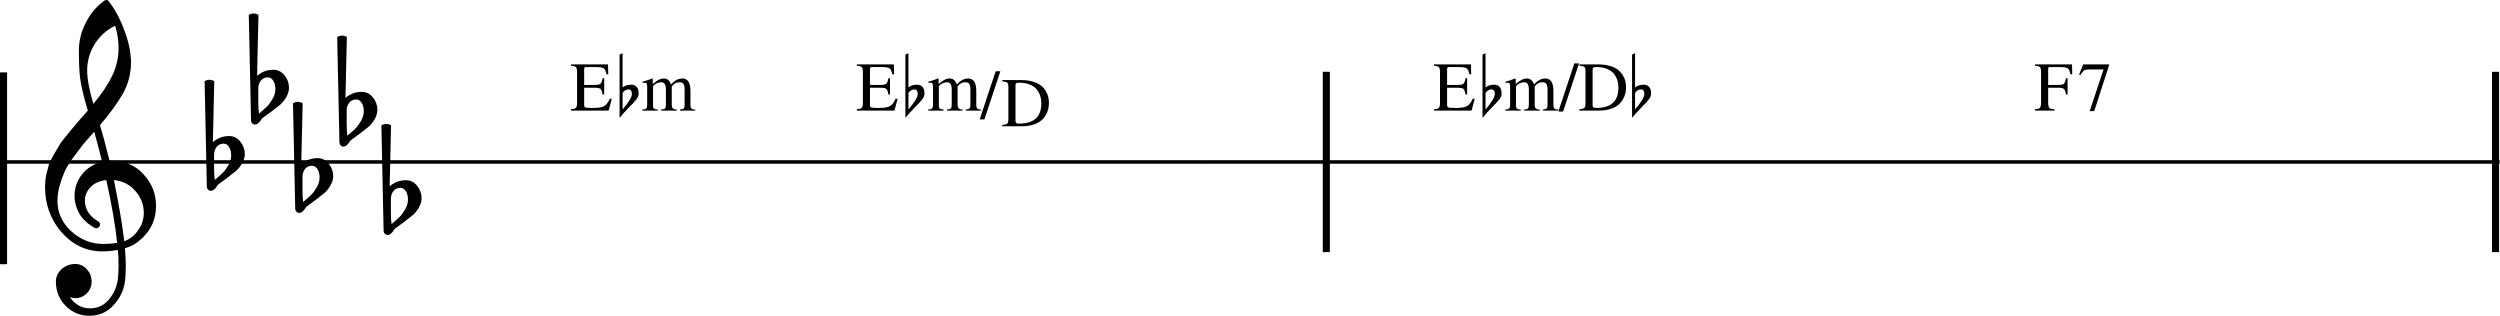 <?xml version="1.0" encoding="UTF-8" standalone="no"?>
<svg
   xmlns:dc="http://purl.org/dc/elements/1.1/"
   xmlns:cc="http://creativecommons.org/ns#"
   xmlns:rdf="http://www.w3.org/1999/02/22-rdf-syntax-ns#"
   xmlns:svg="http://www.w3.org/2000/svg"
   xmlns="http://www.w3.org/2000/svg"
   xmlns:sodipodi="http://sodipodi.sourceforge.net/DTD/sodipodi-0.dtd"
   xmlns:inkscape="http://www.inkscape.org/namespaces/inkscape"
   inkscape:version="1.0 (4035a4fb49, 2020-05-01)"
   sodipodi:docname="10_クリシェについて.svg"
   id="svg1844"
   version="1.2"
   viewBox="0 0 1253.929 158.382"
   height="158.382"
   width="1253.929">
  <defs
     id="defs1848">
    <marker
       inkscape:isstock="true"
       style="overflow:visible"
       id="Arrow2Lend"
       refX="0"
       refY="0"
       orient="auto"
       inkscape:stockid="Arrow2Lend">
      <path
         transform="matrix(-1.1,0,0,-1.1,-1.1,0)"
         d="M 8.719,4.034 -2.207,0.016 8.719,-4.002 c -1.745,2.372 -1.735,5.617 -6e-7,8.035 z"
         style="fill:#ff0000;fill-opacity:1;fill-rule:evenodd;stroke:#ff0000;stroke-width:0.625;stroke-linejoin:round;stroke-opacity:1"
         id="path2745" />
    </marker>
    <marker
       inkscape:stockid="Arrow2Lend"
       orient="auto"
       refY="0"
       refX="0"
       id="Arrow2Lend-5"
       style="overflow:visible"
       inkscape:isstock="true">
      <path
         id="path2745-1"
         style="fill:#ff0000;fill-opacity:1;fill-rule:evenodd;stroke:#ff0000;stroke-width:0.625;stroke-linejoin:round;stroke-opacity:1"
         d="M 8.719,4.034 -2.207,0.016 8.719,-4.002 c -1.745,2.372 -1.735,5.617 -6e-7,8.035 z"
         transform="matrix(-1.1,0,0,-1.1,-1.1,0)" />
    </marker>
    <marker
       inkscape:isstock="true"
       style="overflow:visible"
       id="Arrow2Lend-5-9"
       refX="0"
       refY="0"
       orient="auto"
       inkscape:stockid="Arrow2Lend">
      <path
         transform="matrix(-1.1,0,0,-1.1,-1.1,0)"
         d="M 8.719,4.034 -2.207,0.016 8.719,-4.002 c -1.745,2.372 -1.735,5.617 -6e-7,8.035 z"
         style="fill:#ff0000;fill-opacity:1;fill-rule:evenodd;stroke:#ff0000;stroke-width:0.625;stroke-linejoin:round;stroke-opacity:1"
         id="path2745-1-3" />
    </marker>
    <marker
       inkscape:stockid="Arrow2Lend"
       orient="auto"
       refY="0"
       refX="0"
       id="Arrow2Lend-4"
       style="overflow:visible"
       inkscape:isstock="true">
      <path
         id="path2745-3"
         style="fill:#ff0000;fill-opacity:1;fill-rule:evenodd;stroke:#ff0000;stroke-width:0.625;stroke-linejoin:round;stroke-opacity:1"
         d="M 8.719,4.034 -2.207,0.016 8.719,-4.002 c -1.745,2.372 -1.735,5.617 -6e-7,8.035 z"
         transform="matrix(-1.1,0,0,-1.1,-1.1,0)" />
    </marker>
    <marker
       inkscape:isstock="true"
       style="overflow:visible"
       id="Arrow2Lend-4-0"
       refX="0"
       refY="0"
       orient="auto"
       inkscape:stockid="Arrow2Lend">
      <path
         transform="matrix(-1.1,0,0,-1.1,-1.1,0)"
         d="M 8.719,4.034 -2.207,0.016 8.719,-4.002 c -1.745,2.372 -1.735,5.617 -6e-7,8.035 z"
         style="fill:#ff0000;fill-opacity:1;fill-rule:evenodd;stroke:#ff0000;stroke-width:0.625;stroke-linejoin:round;stroke-opacity:1"
         id="path2745-3-6" />
    </marker>
    <marker
       inkscape:stockid="Arrow2Lend"
       orient="auto"
       refY="0"
       refX="0"
       id="Arrow2Lend-4-0-6"
       style="overflow:visible"
       inkscape:isstock="true">
      <path
         id="path2745-3-6-5"
         style="fill:#ff0000;fill-opacity:1;fill-rule:evenodd;stroke:#ff0000;stroke-width:0.625;stroke-linejoin:round;stroke-opacity:1"
         d="M 8.719,4.034 -2.207,0.016 8.719,-4.002 c -1.745,2.372 -1.735,5.617 -6e-7,8.035 z"
         transform="matrix(-1.1,0,0,-1.1,-1.1,0)" />
    </marker>
    <marker
       inkscape:stockid="Arrow2Lend"
       orient="auto"
       refY="0"
       refX="0"
       id="Arrow2Lend-3"
       style="overflow:visible"
       inkscape:isstock="true">
      <path
         id="path2745-6"
         style="fill:#ff0000;fill-opacity:1;fill-rule:evenodd;stroke:#ff0000;stroke-width:0.625;stroke-linejoin:round;stroke-opacity:1"
         d="M 8.719,4.034 -2.207,0.016 8.719,-4.002 c -1.745,2.372 -1.735,5.617 -6e-7,8.035 z"
         transform="matrix(-1.1,0,0,-1.1,-1.1,0)" />
    </marker>
    <marker
       inkscape:isstock="true"
       style="overflow:visible"
       id="Arrow2Lend-3-4"
       refX="0"
       refY="0"
       orient="auto"
       inkscape:stockid="Arrow2Lend">
      <path
         transform="matrix(-1.1,0,0,-1.1,-1.1,0)"
         d="M 8.719,4.034 -2.207,0.016 8.719,-4.002 c -1.745,2.372 -1.735,5.617 -6e-7,8.035 z"
         style="fill:#ff0000;fill-opacity:1;fill-rule:evenodd;stroke:#ff0000;stroke-width:0.625;stroke-linejoin:round;stroke-opacity:1"
         id="path2745-6-4" />
    </marker>
    <marker
       inkscape:stockid="Arrow2Lend"
       orient="auto"
       refY="0"
       refX="0"
       id="Arrow2Lend-3-4-9"
       style="overflow:visible"
       inkscape:isstock="true">
      <path
         id="path2745-6-4-0"
         style="fill:#ff0000;fill-opacity:1;fill-rule:evenodd;stroke:#ff0000;stroke-width:0.625;stroke-linejoin:round;stroke-opacity:1"
         d="M 8.719,4.034 -2.207,0.016 8.719,-4.002 c -1.745,2.372 -1.735,5.617 -6e-7,8.035 z"
         transform="matrix(-1.1,0,0,-1.1,-1.1,0)" />
    </marker>
    <marker
       inkscape:isstock="true"
       style="overflow:visible"
       id="Arrow2Lend-3-5"
       refX="0"
       refY="0"
       orient="auto"
       inkscape:stockid="Arrow2Lend">
      <path
         transform="matrix(-1.1,0,0,-1.1,-1.1,0)"
         d="M 8.719,4.034 -2.207,0.016 8.719,-4.002 c -1.745,2.372 -1.735,5.617 -6e-7,8.035 z"
         style="fill:#ff0000;fill-opacity:1;fill-rule:evenodd;stroke:#ff0000;stroke-width:0.625;stroke-linejoin:round;stroke-opacity:1"
         id="path2745-6-0" />
    </marker>
    <marker
       inkscape:stockid="Arrow2Lend"
       orient="auto"
       refY="0"
       refX="0"
       id="Arrow2Lend-3-5-1"
       style="overflow:visible"
       inkscape:isstock="true">
      <path
         id="path2745-6-0-3"
         style="fill:#ff0000;fill-opacity:1;fill-rule:evenodd;stroke:#ff0000;stroke-width:0.625;stroke-linejoin:round;stroke-opacity:1"
         d="M 8.719,4.034 -2.207,0.016 8.719,-4.002 c -1.745,2.372 -1.735,5.617 -6e-7,8.035 z"
         transform="matrix(-1.1,0,0,-1.1,-1.1,0)" />
    </marker>
    <marker
       inkscape:isstock="true"
       style="overflow:visible"
       id="Arrow2Lend-3-5-1-8"
       refX="0"
       refY="0"
       orient="auto"
       inkscape:stockid="Arrow2Lend">
      <path
         transform="matrix(-1.1,0,0,-1.1,-1.1,0)"
         d="M 8.719,4.034 -2.207,0.016 8.719,-4.002 c -1.745,2.372 -1.735,5.617 -6e-7,8.035 z"
         style="fill:#ff0000;fill-opacity:1;fill-rule:evenodd;stroke:#ff0000;stroke-width:0.625;stroke-linejoin:round;stroke-opacity:1"
         id="path2745-6-0-3-4" />
    </marker>
    <marker
       inkscape:stockid="Arrow2Lend"
       orient="auto"
       refY="0"
       refX="0"
       id="Arrow2Lend-3-5-7"
       style="overflow:visible"
       inkscape:isstock="true">
      <path
         id="path2745-6-0-6"
         style="fill:#ff0000;fill-opacity:1;fill-rule:evenodd;stroke:#ff0000;stroke-width:0.625;stroke-linejoin:round;stroke-opacity:1"
         d="M 8.719,4.034 -2.207,0.016 8.719,-4.002 c -1.745,2.372 -1.735,5.617 -6e-7,8.035 z"
         transform="matrix(-1.1,0,0,-1.1,-1.1,0)" />
    </marker>
    <marker
       inkscape:isstock="true"
       style="overflow:visible"
       id="Arrow2Lend-3-5-7-2"
       refX="0"
       refY="0"
       orient="auto"
       inkscape:stockid="Arrow2Lend">
      <path
         transform="matrix(-1.1,0,0,-1.1,-1.1,0)"
         d="M 8.719,4.034 -2.207,0.016 8.719,-4.002 c -1.745,2.372 -1.735,5.617 -6e-7,8.035 z"
         style="fill:#ff0000;fill-opacity:1;fill-rule:evenodd;stroke:#ff0000;stroke-width:0.625;stroke-linejoin:round;stroke-opacity:1"
         id="path2745-6-0-6-4" />
    </marker>
    <marker
       inkscape:isstock="true"
       style="overflow:visible"
       id="Arrow2Lend-3-5-7-1"
       refX="0"
       refY="0"
       orient="auto"
       inkscape:stockid="Arrow2Lend">
      <path
         transform="matrix(-1.1,0,0,-1.1,-1.1,0)"
         d="M 8.719,4.034 -2.207,0.016 8.719,-4.002 c -1.745,2.372 -1.735,5.617 -6e-7,8.035 z"
         style="fill:#ff0000;fill-opacity:1;fill-rule:evenodd;stroke:#ff0000;stroke-width:0.625;stroke-linejoin:round;stroke-opacity:1"
         id="path2745-6-0-6-0" />
    </marker>
    <marker
       inkscape:stockid="Arrow2Lend"
       orient="auto"
       refY="0"
       refX="0"
       id="Arrow2Lend-3-5-1-8-0"
       style="overflow:visible"
       inkscape:isstock="true">
      <path
         id="path2745-6-0-3-4-0"
         style="fill:#ff0000;fill-opacity:1;fill-rule:evenodd;stroke:#ff0000;stroke-width:0.625;stroke-linejoin:round;stroke-opacity:1"
         d="M 8.719,4.034 -2.207,0.016 8.719,-4.002 c -1.745,2.372 -1.735,5.617 -6e-7,8.035 z"
         transform="matrix(-1.1,0,0,-1.1,-1.1,0)" />
    </marker>
    <marker
       inkscape:isstock="true"
       style="overflow:visible"
       id="Arrow2Lend-3-5-1-8-0-7"
       refX="0"
       refY="0"
       orient="auto"
       inkscape:stockid="Arrow2Lend">
      <path
         transform="matrix(-1.1,0,0,-1.1,-1.1,0)"
         d="M 8.719,4.034 -2.207,0.016 8.719,-4.002 c -1.745,2.372 -1.735,5.617 -6e-7,8.035 z"
         style="fill:#ff0000;fill-opacity:1;fill-rule:evenodd;stroke:#ff0000;stroke-width:0.625;stroke-linejoin:round;stroke-opacity:1"
         id="path2745-6-0-3-4-0-9" />
    </marker>
    <marker
       inkscape:isstock="true"
       style="overflow:visible"
       id="Arrow2Lend-3-5-1-8-0-3"
       refX="0"
       refY="0"
       orient="auto"
       inkscape:stockid="Arrow2Lend">
      <path
         transform="matrix(-1.1,0,0,-1.1,-1.1,0)"
         d="M 8.719,4.034 -2.207,0.016 8.719,-4.002 c -1.745,2.372 -1.735,5.617 -6e-7,8.035 z"
         style="fill:#ff0000;fill-opacity:1;fill-rule:evenodd;stroke:#ff0000;stroke-width:0.625;stroke-linejoin:round;stroke-opacity:1"
         id="path2745-6-0-3-4-0-7" />
    </marker>
    <marker
       inkscape:stockid="Arrow2Lend"
       orient="auto"
       refY="0"
       refX="0"
       id="Arrow2Lend-3-5-1-8-0-3-0"
       style="overflow:visible"
       inkscape:isstock="true">
      <path
         id="path2745-6-0-3-4-0-7-3"
         style="fill:#ff0000;fill-opacity:1;fill-rule:evenodd;stroke:#ff0000;stroke-width:0.625;stroke-linejoin:round;stroke-opacity:1"
         d="M 8.719,4.034 -2.207,0.016 8.719,-4.002 c -1.745,2.372 -1.735,5.617 -6e-7,8.035 z"
         transform="matrix(-1.1,0,0,-1.1,-1.1,0)" />
    </marker>
    <marker
       inkscape:stockid="Arrow2Lend"
       orient="auto"
       refY="0"
       refX="0"
       id="Arrow2Lend-3-5-1-8-0-3-03"
       style="overflow:visible"
       inkscape:isstock="true">
      <path
         id="path2745-6-0-3-4-0-7-2"
         style="fill:#ff0000;fill-opacity:1;fill-rule:evenodd;stroke:#ff0000;stroke-width:0.625;stroke-linejoin:round;stroke-opacity:1"
         d="M 8.719,4.034 -2.207,0.016 8.719,-4.002 c -1.745,2.372 -1.735,5.617 -6e-7,8.035 z"
         transform="matrix(-1.1,0,0,-1.1,-1.1,0)" />
    </marker>
    <marker
       inkscape:isstock="true"
       style="overflow:visible"
       id="Arrow2Lend-3-5-1-8-0-3-03-6"
       refX="0"
       refY="0"
       orient="auto"
       inkscape:stockid="Arrow2Lend">
      <path
         transform="matrix(-1.1,0,0,-1.1,-1.1,0)"
         d="M 8.719,4.034 -2.207,0.016 8.719,-4.002 c -1.745,2.372 -1.735,5.617 -6e-7,8.035 z"
         style="fill:#ff0000;fill-opacity:1;fill-rule:evenodd;stroke:#ff0000;stroke-width:0.625;stroke-linejoin:round;stroke-opacity:1"
         id="path2745-6-0-3-4-0-7-2-1" />
    </marker>
    <marker
       inkscape:isstock="true"
       style="overflow:visible"
       id="Arrow2Lend-3-5-1-8-0-3-03-2"
       refX="0"
       refY="0"
       orient="auto"
       inkscape:stockid="Arrow2Lend">
      <path
         transform="matrix(-1.1,0,0,-1.1,-1.1,0)"
         d="M 8.719,4.034 -2.207,0.016 8.719,-4.002 c -1.745,2.372 -1.735,5.617 -6e-7,8.035 z"
         style="fill:#ff0000;fill-opacity:1;fill-rule:evenodd;stroke:#ff0000;stroke-width:0.625;stroke-linejoin:round;stroke-opacity:1"
         id="path2745-6-0-3-4-0-7-2-4" />
    </marker>
    <marker
       inkscape:stockid="Arrow2Lend"
       orient="auto"
       refY="0"
       refX="0"
       id="Arrow2Lend-3-5-1-8-0-3-03-2-0"
       style="overflow:visible"
       inkscape:isstock="true">
      <path
         id="path2745-6-0-3-4-0-7-2-4-1"
         style="fill:#ff0000;fill-opacity:1;fill-rule:evenodd;stroke:#ff0000;stroke-width:0.625;stroke-linejoin:round;stroke-opacity:1"
         d="M 8.719,4.034 -2.207,0.016 8.719,-4.002 c -1.745,2.372 -1.735,5.617 -6e-7,8.035 z"
         transform="matrix(-1.1,0,0,-1.1,-1.1,0)" />
    </marker>
    <marker
       inkscape:stockid="Arrow2Lend"
       orient="auto"
       refY="0"
       refX="0"
       id="Arrow2Lend-3-5-1-8-0-3-03-2-7"
       style="overflow:visible"
       inkscape:isstock="true">
      <path
         id="path2745-6-0-3-4-0-7-2-4-8"
         style="fill:#ff0000;fill-opacity:1;fill-rule:evenodd;stroke:#ff0000;stroke-width:0.625;stroke-linejoin:round;stroke-opacity:1"
         d="M 8.719,4.034 -2.207,0.016 8.719,-4.002 c -1.745,2.372 -1.735,5.617 -6e-7,8.035 z"
         transform="matrix(-1.1,0,0,-1.1,-1.1,0)" />
    </marker>
    <marker
       inkscape:isstock="true"
       style="overflow:visible"
       id="Arrow2Lend-3-5-1-8-0-77"
       refX="0"
       refY="0"
       orient="auto"
       inkscape:stockid="Arrow2Lend">
      <path
         transform="matrix(-1.1,0,0,-1.1,-1.1,0)"
         d="M 8.719,4.034 -2.207,0.016 8.719,-4.002 c -1.745,2.372 -1.735,5.617 -6e-7,8.035 z"
         style="fill:#ff0000;fill-opacity:1;fill-rule:evenodd;stroke:#ff0000;stroke-width:0.625;stroke-linejoin:round;stroke-opacity:1"
         id="path2745-6-0-3-4-0-99" />
    </marker>
    <marker
       inkscape:stockid="Arrow2Lend"
       orient="auto"
       refY="0"
       refX="0"
       id="Arrow2Lend-3-5-1-8-0-77-0"
       style="overflow:visible"
       inkscape:isstock="true">
      <path
         id="path2745-6-0-3-4-0-99-0"
         style="fill:#ff0000;fill-opacity:1;fill-rule:evenodd;stroke:#ff0000;stroke-width:0.625;stroke-linejoin:round;stroke-opacity:1"
         d="M 8.719,4.034 -2.207,0.016 8.719,-4.002 c -1.745,2.372 -1.735,5.617 -6e-7,8.035 z"
         transform="matrix(-1.1,0,0,-1.1,-1.1,0)" />
    </marker>
    <marker
       inkscape:stockid="Arrow2Lend"
       orient="auto"
       refY="0"
       refX="0"
       id="Arrow2Lend-3-5-1-8-0-77-7"
       style="overflow:visible"
       inkscape:isstock="true">
      <path
         id="path2745-6-0-3-4-0-99-1"
         style="fill:#ff0000;fill-opacity:1;fill-rule:evenodd;stroke:#ff0000;stroke-width:0.625;stroke-linejoin:round;stroke-opacity:1"
         d="M 8.719,4.034 -2.207,0.016 8.719,-4.002 c -1.745,2.372 -1.735,5.617 -6e-7,8.035 z"
         transform="matrix(-1.1,0,0,-1.1,-1.1,0)" />
    </marker>
  </defs>
  <sodipodi:namedview
     inkscape:current-layer="svg1844"
     inkscape:window-maximized="1"
     inkscape:window-y="-8"
     inkscape:window-x="-8"
     inkscape:cy="496.07782"
     inkscape:cx="1053.7805"
     inkscape:zoom="0.53788464"
     showgrid="false"
     id="namedview1846"
     inkscape:window-height="1057"
     inkscape:window-width="1848"
     inkscape:pageshadow="2"
     inkscape:pageopacity="0"
     guidetolerance="10"
     gridtolerance="10"
     objecttolerance="10"
     borderopacity="1"
     bordercolor="#666666"
     pagecolor="#ffffff"
     inkscape:document-rotation="0" />
  <title
     id="title2">クリシェ_楽曲 (1)</title>
  <desc
     id="desc4">Generated by MuseScore 3.0.5</desc>
  <polyline
     transform="translate(-141.731,-2371.216)"
     class="StaffLines"
     fill="none"
     stroke="#000000"
     stroke-width="1.77"
     stroke-linejoin="bevel"
     points="141.732,2452.45 744.744,2452.45"
     id="polyline330-2" />
  <polyline
     transform="matrix(1.153,0,0,1,-255.791,-2371.216)"
     class="StaffLines"
     fill="none"
     stroke="#000000"
     stroke-width="1.77"
     stroke-linejoin="bevel"
     points="744.744,2452.45 1309.21,2452.45"
     id="polyline340-9" />
  <polyline
     transform="translate(-55.731,-2371.216)"
     class="BarLine"
     stroke="#000000"
     stroke-width="3.55"
     stroke-linejoin="bevel"
     points="1307.43,2407.23 1307.43,2497.67"
     id="polyline872-5" />
  <polyline
     transform="translate(-77.731,-2371.216)"
     class="BarLine"
     stroke="#000000"
     stroke-width="3.55"
     stroke-linejoin="bevel"
     points="742.971,2407.23 742.971,2497.67"
     id="polyline876-0" />
  <polyline
     transform="matrix(1,0,0,0.341,-141.731,-784.544)"
     class="BarLine"
     stroke="#000000"
     stroke-width="3.55"
     stroke-linejoin="bevel"
     points="143.506,2407.23 143.506,2689.29"
     id="polyline880" />
  <path
     style="stroke-width:0.887"
     class="Clef"
     d="m 54.969,80.701 c 0,0 0.175,0 0.526,0 0.231,-0.056 0.429,-0.083 0.596,-0.083 6.465,0 11.776,2.281 15.932,6.844 4.156,4.498 6.234,9.749 6.234,15.752 0,7.454 -3.085,13.517 -9.255,18.191 -1.616,1.275 -3.727,2.314 -6.331,3.117 0.295,3.75 0.443,6.779 0.443,9.088 0,0.462 -0.06,2.138 -0.18,5.029 -0.231,5.366 -2.078,10.012 -5.542,13.938 -3.344,3.87 -7.5,5.805 -12.469,5.805 -4.673,0 -8.654,-1.644 -11.942,-4.932 -3.297,-3.353 -4.946,-7.394 -4.946,-12.123 0,-2.485 0.956,-4.595 2.868,-6.332 1.958,-1.727 4.235,-2.591 6.83,-2.591 2.309,0 4.244,0.896 5.805,2.688 1.616,1.672 2.425,3.75 2.425,6.234 0,2.244 -0.808,4.175 -2.425,5.791 -1.616,1.616 -3.551,2.425 -5.805,2.425 -0.924,0 -1.815,-0.171 -2.674,-0.513 2.54,3.75 5.916,5.625 10.128,5.625 3.981,0 7.241,-1.616 9.781,-4.849 2.66,-3.344 4.106,-7.241 4.336,-11.693 0.111,-2.771 0.166,-4.355 0.166,-4.752 0,-3.233 -0.115,-5.888 -0.346,-7.966 -2.882,0.462 -5.449,0.693 -7.703,0.693 -8.026,0 -14.866,-3.177 -20.518,-9.532 -5.542,-6.41 -8.313,-14.03 -8.313,-22.86 0,-1.847 0.171,-3.722 0.513,-5.625 0.351,-1.561 0.785,-3.265 1.302,-5.112 0.286,-1.044 1.067,-2.72 2.341,-5.029 0.462,-0.693 0.981,-1.559 1.559,-2.598 0.577,-1.039 0.981,-1.73 1.212,-2.071 0.573,-1.155 1.695,-2.715 3.367,-4.683 0.462,-0.517 0.94,-1.092 1.434,-1.725 0.494,-0.633 0.914,-1.152 1.261,-1.559 0.346,-0.406 0.605,-0.725 0.776,-0.956 0.171,-0.231 1.471,-1.76 3.9,-4.586 0.573,-0.582 1.134,-1.203 1.683,-1.863 0.55,-0.66 0.998,-1.18 1.344,-1.559 0.346,-0.379 0.607,-0.651 0.783,-0.818 -2.078,-6.872 -3.381,-12.358 -3.907,-16.459 -0.397,-3.288 -0.596,-7.791 -0.596,-13.508 0,-5.024 1.154,-9.73 3.463,-14.118 C 45.271,6.876 48.416,3.154 52.461,0.262 52.692,0.088 52.978,0 53.32,0 c 0.406,0 0.697,0.088 0.873,0.262 3.113,3.751 5.796,8.627 8.049,14.631 2.309,6.003 3.463,11.462 3.463,16.376 0,5.542 -1.325,10.737 -3.976,15.586 -3.002,5.135 -6.872,10.446 -11.61,15.932 1.21,3.805 2.826,9.777 4.849,17.914 m 7.357,40.275 c 3.002,-1.099 5.343,-2.974 7.024,-5.625 1.847,-2.54 2.771,-5.399 2.771,-8.576 0,-4.101 -1.385,-7.74 -4.156,-10.917 -2.836,-3.288 -6.447,-5.135 -10.834,-5.542 2.484,12.183 4.216,22.402 5.195,30.66 M 28.826,100.97 c 0,5.717 2.309,10.742 6.927,15.073 4.729,4.212 10.04,6.318 15.932,6.318 2.42,0 4.785,-0.175 7.093,-0.526 C 57.855,113.06 56.035,102.554 53.32,90.316 c -3.288,0.351 -5.911,1.506 -7.869,3.464 -1.912,2.023 -2.868,4.304 -2.868,6.844 0,4.387 2.341,7.939 7.024,10.654 0.397,0.406 0.596,0.841 0.596,1.302 0,0.462 -0.199,0.891 -0.596,1.288 -0.351,0.406 -0.785,0.61 -1.302,0.61 -0.055,0 -0.314,-0.055 -0.776,-0.166 -3.297,-1.792 -5.837,-4.101 -7.62,-6.927 -1.681,-3.011 -2.522,-6.045 -2.522,-9.102 0,-3.981 1.242,-7.588 3.727,-10.82 2.595,-3.233 5.971,-5.311 10.127,-6.234 -1.616,-6.465 -2.942,-11.518 -3.976,-15.157 -0.924,1.044 -2.034,2.3 -3.332,3.768 -1.298,1.469 -2.062,2.351 -2.293,2.646 -2.078,2.706 -3.667,4.812 -4.766,6.317 -1.967,2.716 -3.413,5.052 -4.336,7.01 -0.979,2.198 -1.843,4.595 -2.591,7.19 -0.748,2.485 -1.122,5.14 -1.122,7.966 m 28.914,-88.058 c -4.332,2.134 -7.735,5.191 -10.211,9.172 -2.54,4.101 -3.81,8.516 -3.81,13.245 0,4.156 1.039,9.758 3.117,16.805 4.156,-5.024 7.274,-9.67 9.352,-13.938 2.189,-4.507 3.283,-9.213 3.283,-14.117 0,-3.695 -0.577,-7.417 -1.732,-11.167"
     id="path2234" />
  <path
     style="stroke-width:0.887"
     class="KeySig"
     d="m 196.054,99.751 v 6.844 c 0,2.429 0.116,4.364 0.346,5.805 1.903,-1.616 3.26,-2.826 4.073,-3.63 0.924,-0.924 1.847,-2.196 2.771,-3.817 0.924,-1.621 1.385,-3.24 1.385,-4.856 0,-1.616 -0.346,-3.002 -1.039,-4.156 -0.693,-1.155 -1.616,-1.732 -2.771,-1.732 -1.385,0 -2.54,0.522 -3.464,1.565 -0.868,1.155 -1.302,2.48 -1.302,3.976 M 192.41,115.6 191.288,62.87 c 0.813,-0.462 1.623,-0.693 2.432,-0.693 0.808,0 1.614,0.231 2.418,0.693 l -0.693,30.563 c 2.365,-2.023 5.08,-3.034 8.146,-3.034 2.244,0 4.117,0.924 5.618,2.771 1.501,1.847 2.251,3.958 2.251,6.331 0,1.496 -0.489,3.085 -1.469,4.766 -0.924,1.552 -1.903,2.762 -2.937,3.63 -0.582,0.462 -2.055,1.616 -4.42,3.463 -0.693,0.517 -1.515,1.122 -2.466,1.815 -0.951,0.693 -1.542,1.127 -1.773,1.302 -0.406,0.231 -0.785,0.693 -1.136,1.385 -0.397,0.582 -0.859,1.071 -1.385,1.469 -0.397,0.351 -0.884,0.526 -1.462,0.526 -0.577,0 -1.041,-0.203 -1.392,-0.61 -0.406,-0.406 -0.61,-0.956 -0.61,-1.649"
     id="path2326" />
  <path
     style="stroke-width:0.887"
     class="KeySig"
     d="m 173.887,55.421 v 6.844 c 0,2.429 0.116,4.364 0.346,5.805 1.903,-1.616 3.26,-2.826 4.073,-3.63 0.924,-0.924 1.847,-2.196 2.771,-3.817 0.924,-1.621 1.385,-3.24 1.385,-4.856 0,-1.616 -0.346,-3.002 -1.039,-4.156 -0.693,-1.155 -1.616,-1.732 -2.771,-1.732 -1.385,0 -2.54,0.522 -3.464,1.565 -0.868,1.155 -1.302,2.48 -1.302,3.976 M 170.243,71.27 169.121,18.541 c 0.813,-0.462 1.623,-0.693 2.432,-0.693 0.808,0 1.614,0.231 2.418,0.693 l -0.693,30.563 c 2.365,-2.023 5.08,-3.034 8.146,-3.034 2.244,0 4.117,0.924 5.618,2.771 1.501,1.847 2.251,3.958 2.251,6.331 0,1.496 -0.489,3.085 -1.469,4.766 -0.924,1.552 -1.903,2.762 -2.937,3.63 -0.582,0.462 -2.055,1.616 -4.42,3.463 -0.693,0.517 -1.515,1.122 -2.466,1.815 -0.951,0.693 -1.542,1.127 -1.773,1.302 -0.406,0.231 -0.785,0.693 -1.136,1.385 -0.397,0.582 -0.859,1.071 -1.385,1.469 -0.397,0.351 -0.884,0.526 -1.462,0.526 -0.577,0 -1.041,-0.203 -1.392,-0.61 -0.406,-0.406 -0.61,-0.956 -0.61,-1.649"
     id="path2328" />
  <path
     style="stroke-width:0.887"
     class="KeySig"
     d="m 151.72,88.671 v 6.844 c 0,2.429 0.116,4.364 0.346,5.805 1.903,-1.616 3.26,-2.826 4.073,-3.63 0.924,-0.924 1.847,-2.196 2.771,-3.817 0.924,-1.621 1.385,-3.24 1.385,-4.856 0,-1.616 -0.346,-3.002 -1.039,-4.156 -0.693,-1.155 -1.616,-1.732 -2.771,-1.732 -1.385,0 -2.54,0.522 -3.464,1.565 -0.868,1.155 -1.302,2.48 -1.302,3.976 m -3.644,15.849 -1.122,-52.73 c 0.813,-0.462 1.623,-0.693 2.432,-0.693 0.808,0 1.614,0.231 2.418,0.693 l -0.693,30.563 c 2.365,-2.023 5.08,-3.034 8.146,-3.034 2.244,0 4.117,0.924 5.618,2.771 1.501,1.847 2.251,3.958 2.251,6.331 0,1.496 -0.489,3.085 -1.469,4.766 -0.924,1.552 -1.903,2.762 -2.937,3.63 -0.582,0.462 -2.055,1.616 -4.42,3.463 -0.693,0.517 -1.515,1.122 -2.466,1.815 -0.951,0.693 -1.542,1.127 -1.773,1.302 -0.406,0.231 -0.785,0.693 -1.136,1.385 -0.397,0.582 -0.859,1.071 -1.385,1.469 -0.397,0.351 -0.884,0.526 -1.462,0.526 -0.577,0 -1.041,-0.203 -1.392,-0.61 -0.406,-0.406 -0.61,-0.956 -0.61,-1.649"
     id="path2330" />
  <path
     style="stroke-width:0.887"
     class="KeySig"
     d="m 129.553,44.341 v 6.844 c 0,2.429 0.116,4.364 0.346,5.805 1.903,-1.616 3.26,-2.826 4.073,-3.63 0.924,-0.924 1.847,-2.196 2.771,-3.817 0.924,-1.621 1.385,-3.24 1.385,-4.856 0,-1.616 -0.346,-3.002 -1.039,-4.156 -0.693,-1.155 -1.616,-1.732 -2.771,-1.732 -1.385,0 -2.54,0.522 -3.464,1.565 -0.868,1.155 -1.302,2.48 -1.302,3.976 M 125.909,60.19 124.787,7.46 c 0.813,-0.462 1.623,-0.693 2.432,-0.693 0.808,0 1.614,0.231 2.418,0.693 l -0.693,30.563 c 2.365,-2.023 5.08,-3.034 8.146,-3.034 2.244,0 4.117,0.924 5.618,2.771 1.501,1.847 2.251,3.958 2.251,6.331 0,1.496 -0.489,3.085 -1.469,4.766 -0.924,1.552 -1.903,2.762 -2.937,3.63 -0.582,0.462 -2.055,1.616 -4.42,3.463 -0.693,0.517 -1.515,1.122 -2.466,1.815 -0.951,0.693 -1.542,1.127 -1.773,1.302 -0.406,0.231 -0.785,0.693 -1.136,1.385 -0.397,0.582 -0.859,1.071 -1.385,1.469 -0.397,0.351 -0.884,0.526 -1.462,0.526 -0.577,0 -1.041,-0.203 -1.392,-0.61 -0.406,-0.406 -0.61,-0.956 -0.61,-1.649"
     id="path2332" />
  <path
     style="stroke-width:0.887"
     class="KeySig"
     d="m 107.386,77.591 v 6.844 c 0,2.429 0.116,4.364 0.346,5.805 1.903,-1.616 3.26,-2.826 4.073,-3.63 0.924,-0.924 1.847,-2.196 2.771,-3.817 0.924,-1.621 1.385,-3.24 1.385,-4.856 0,-1.616 -0.346,-3.002 -1.039,-4.156 -0.693,-1.155 -1.616,-1.732 -2.771,-1.732 -1.385,0 -2.54,0.522 -3.464,1.565 -0.868,1.155 -1.302,2.48 -1.302,3.976 M 103.742,93.44 102.62,40.711 c 0.813,-0.462 1.623,-0.693 2.432,-0.693 0.808,0 1.614,0.231 2.418,0.693 l -0.693,30.563 c 2.365,-2.023 5.08,-3.034 8.146,-3.034 2.244,0 4.117,0.924 5.618,2.771 1.501,1.847 2.251,3.958 2.251,6.331 0,1.496 -0.489,3.085 -1.469,4.766 -0.924,1.552 -1.903,2.762 -2.937,3.63 -0.582,0.462 -2.055,1.616 -4.42,3.463 -0.693,0.517 -1.515,1.122 -2.466,1.815 -0.951,0.693 -1.542,1.127 -1.773,1.302 -0.406,0.231 -0.785,0.693 -1.136,1.385 -0.397,0.582 -0.859,1.071 -1.385,1.469 -0.397,0.351 -0.884,0.526 -1.462,0.526 -0.577,0 -1.041,-0.203 -1.392,-0.61 -0.406,-0.406 -0.61,-0.956 -0.61,-1.649"
     id="path2334" />
  <path
     class="Harmony"
     d="m 1037.039,47.384 h -0.82 c -0.21,-1.43 -0.54,-2.35 -1.01,-2.76 -0.47,-0.41 -1.41,-0.61 -2.83,-0.61 h -5.08 v 7.28 c 0,1.42 0.19,2.35 0.58,2.77 0.38,0.42 1.25,0.66 2.61,0.73 v 0.67 h -9.8 v -0.67 c 1.32,-0.1 2.16,-0.35 2.52,-0.75 0.35,-0.41 0.53,-1.34 0.53,-2.78 v -15.16 c 0,-1.24 -0.19,-2.05 -0.56,-2.44 -0.38,-0.38 -1.21,-0.62 -2.49,-0.7 v -0.67 h 18.58 l 0.11,5 h -0.88 c -0.3,-1.57 -0.76,-2.57 -1.39,-3.01 -0.63,-0.44 -1.94,-0.66 -3.93,-0.66 h -4.75 c -0.47,0 -0.78,0.07 -0.92,0.22 -0.14,0.15 -0.21,0.47 -0.21,0.96 v 7.78 h 5.08 c 1.39,0 2.33,-0.2 2.81,-0.61 0.48,-0.41 0.82,-1.32 1.03,-2.71 h 0.82 v 8.12"
     id="path2996" />
  <path
     class="Harmony"
     d="m 1057.829,32.294 v 0.54 l -7.42,22.91 h -2.28 l 6.94,-20.89 h -7.6 c -0.96,0 -1.68,0.17 -2.18,0.52 -0.5,0.35 -1.13,1.12 -1.88,2.31 l -0.59,-0.28 2.06,-5.11 h 12.95"
     id="path2998" />
  <path
     class="Harmony"
     d="m 725.824,52.634 c 0,0.68 0.192,1.1 0.578,1.26 0.385,0.16 1.416,0.24 3.094,0.24 h 0.953 c 2.489,0 4.273,-0.3 5.351,-0.89 1.078,-0.59 2.044,-1.83 2.899,-3.72 h 0.984 l -1.578,5.94 h -18.891 v -0.67 c 1.282,-0.1 2.11,-0.34 2.485,-0.72 0.375,-0.39 0.562,-1.2 0.562,-2.44 v -15.53 c 0,-1.24 -0.187,-2.05 -0.562,-2.44 -0.375,-0.38 -1.203,-0.62 -2.485,-0.7 v -0.67 h 18.578 l 0.11,5 h -0.875 c -0.302,-1.57 -0.768,-2.57 -1.399,-3.01 -0.63,-0.44 -1.94,-0.66 -3.929,-0.66 h -4.719 c -0.469,0 -0.779,0.07 -0.93,0.22 -0.151,0.15 -0.226,0.47 -0.226,0.96 v 7.78 h 5.39 c 1.49,0 2.451,-0.23 2.883,-0.68 0.432,-0.46 0.753,-1.34 0.961,-2.64 h 0.813 v 8.12 h -0.813 c -0.229,-1.45 -0.565,-2.37 -1.008,-2.77 -0.442,-0.4 -1.388,-0.6 -2.836,-0.6 h -5.39 v 8.62"
     id="path3000" />
  <path
     class="Harmony"
     d="m 749.402,42.474 c 1.239,0 2.174,0.39 2.804,1.16 0.631,0.77 0.946,1.83 0.946,3.19 0,1.02 -0.344,1.99 -1.031,2.9 -0.688,0.91 -1.935,2.27 -3.743,4.09 -1.807,1.82 -3.403,3.58 -4.789,5.29 v -31.75 l 1.516,-0.66 v 17.14 c 1.146,-0.9 2.578,-1.36 4.297,-1.36 m 0.359,4.66 c 0,-1.52 -0.573,-2.28 -1.719,-2.28 -0.562,0 -1.13,0.17 -1.703,0.51 -0.573,0.34 -0.984,0.8 -1.234,1.38 v 8.13 c 1.396,-1.59 2.521,-3.07 3.375,-4.47 0.854,-1.39 1.281,-2.48 1.281,-3.27 m 5.328,-5.53 v -0.59 c 1.677,-0.49 3.313,-1.05 4.907,-1.66 l 0.234,0.08 v 2.69 c 1.448,-1.13 2.523,-1.87 3.226,-2.23 0.704,-0.36 1.441,-0.54 2.211,-0.54 1.844,0 3.079,1 3.704,3.02 1.822,-2.02 3.723,-3.02 5.703,-3.02 2.708,0 4.062,2.09 4.062,6.28 v 7.17 c 0,1.3 0.5,1.99 1.5,2.07 l 0.922,0.06 v 0.53 h -7.672 v -0.53 c 1.031,-0.12 1.675,-0.31 1.93,-0.59 0.255,-0.27 0.383,-0.91 0.383,-1.91 v -7.35 c 0,-1.44 -0.188,-2.45 -0.563,-3 -0.375,-0.56 -1.062,-0.84 -2.062,-0.84 -1.542,0 -2.813,0.71 -3.813,2.14 v 8.77 c 0,1.09 0.169,1.82 0.508,2.19 0.339,0.37 1.008,0.57 2.008,0.59 v 0.53 h -7.844 v -0.53 c 1.01,-0.06 1.661,-0.25 1.953,-0.55 0.292,-0.3 0.438,-0.94 0.438,-1.92 v -7.56 c 0,-2.44 -0.771,-3.66 -2.313,-3.66 -0.656,0 -1.388,0.16 -2.195,0.49 -0.807,0.33 -1.456,0.85 -1.945,1.57 v 9.82 c 0,0.67 0.164,1.13 0.492,1.38 0.328,0.24 0.961,0.39 1.898,0.43 v 0.53 h -7.781 v -0.53 c 0.979,-0.02 1.633,-0.19 1.961,-0.52 0.328,-0.32 0.492,-0.96 0.492,-1.92 v -8.8 c 0,-0.84 -0.086,-1.42 -0.258,-1.75 -0.172,-0.32 -0.492,-0.48 -0.961,-0.48 -0.354,0 -0.729,0.05 -1.125,0.14"
     id="path3002" />
  <path
     class="Harmony"
     d="m 791.996,31.804 -7.985,24.14 h -2.375 l 8.016,-24.14 h 2.344"
     id="path3004" />
  <path
     class="Harmony"
     d="m 815.574,43.774 c 0,1.05 -0.115,2.08 -0.344,3.08 -0.229,1 -0.659,2.04 -1.289,3.11 -0.63,1.07 -1.438,2 -2.422,2.78 -0.984,0.78 -2.286,1.43 -3.906,1.95 -1.62,0.51 -3.456,0.77 -5.508,0.77 h -9.938 v -0.67 c 1.323,-0.1 2.167,-0.33 2.532,-0.71 0.364,-0.37 0.547,-1.19 0.547,-2.45 v -15.51 c 0,-1.3 -0.17,-2.12 -0.508,-2.47 -0.339,-0.34 -1.196,-0.58 -2.571,-0.69 v -0.67 h 9.438 c 2.125,0 4.023,0.24 5.695,0.72 1.672,0.48 3.016,1.09 4.031,1.85 1.016,0.75 1.855,1.65 2.516,2.69 0.662,1.04 1.115,2.07 1.359,3.07 0.245,1.01 0.368,2.06 0.368,3.15 m -3.813,0.24 c 0,-1 -0.099,-1.96 -0.297,-2.88 -0.198,-0.92 -0.554,-1.85 -1.07,-2.79 -0.516,-0.94 -1.18,-1.75 -1.992,-2.42 -0.813,-0.67 -1.886,-1.22 -3.219,-1.66 -1.333,-0.43 -2.849,-0.64 -4.547,-0.64 -0.729,0 -1.216,0.09 -1.461,0.28 -0.245,0.18 -0.367,0.54 -0.367,1.07 v 17.72 c 0,0.57 0.13,0.95 0.391,1.14 0.26,0.2 0.739,0.3 1.437,0.3 7.417,0 11.125,-3.37 11.125,-10.12 m 12.641,-1.54 c 1.239,0 2.174,0.39 2.804,1.16 0.631,0.77 0.946,1.83 0.946,3.19 0,1.02 -0.344,1.99 -1.031,2.9 -0.688,0.91 -1.935,2.27 -3.743,4.09 -1.807,1.82 -3.403,3.58 -4.789,5.29 v -31.75 l 1.516,-0.66 v 17.14 c 1.146,-0.9 2.578,-1.36 4.297,-1.36 m 0.359,4.66 c 0,-1.52 -0.573,-2.28 -1.719,-2.28 -0.562,0 -1.13,0.17 -1.703,0.51 -0.573,0.34 -0.984,0.8 -1.234,1.38 v 8.13 c 1.396,-1.59 2.521,-3.07 3.375,-4.47 0.854,-1.39 1.281,-2.48 1.281,-3.27"
     id="path3006" />
  <path
     class="Harmony"
     d="m 436.358,52.634 c 0,0.68 0.193,1.1 0.578,1.26 0.386,0.16 1.417,0.24 3.094,0.24 h 0.953 c 2.49,0 4.274,-0.3 5.352,-0.89 1.078,-0.59 2.044,-1.83 2.898,-3.72 h 0.985 l -1.579,5.94 h -18.89 v -0.67 c 1.281,-0.1 2.109,-0.34 2.484,-0.72 0.375,-0.39 0.563,-1.2 0.563,-2.44 v -15.53 c 0,-1.24 -0.188,-2.05 -0.563,-2.44 -0.375,-0.38 -1.203,-0.62 -2.484,-0.7 v -0.67 h 18.578 l 0.109,5 h -0.875 c -0.302,-1.57 -0.768,-2.57 -1.398,-3.01 -0.63,-0.44 -1.94,-0.66 -3.93,-0.66 h -4.719 c -0.468,0 -0.778,0.07 -0.929,0.22 -0.151,0.15 -0.227,0.47 -0.227,0.96 v 7.78 h 5.391 c 1.489,0 2.45,-0.23 2.883,-0.68 0.432,-0.46 0.752,-1.34 0.961,-2.64 h 0.812 v 8.12 h -0.812 c -0.23,-1.45 -0.566,-2.37 -1.008,-2.77 -0.443,-0.4 -1.388,-0.6 -2.836,-0.6 h -5.391 v 8.62"
     id="path3008" />
  <path
     class="Harmony"
     d="m 459.936,42.474 c 1.24,0 2.175,0.39 2.805,1.16 0.63,0.77 0.945,1.83 0.945,3.19 0,1.02 -0.343,1.99 -1.031,2.9 -0.687,0.91 -1.935,2.27 -3.742,4.09 -1.807,1.82 -3.404,3.58 -4.789,5.29 v -31.75 l 1.515,-0.66 v 17.14 c 1.146,-0.9 2.579,-1.36 4.297,-1.36 m 0.36,4.66 c 0,-1.52 -0.573,-2.28 -1.719,-2.28 -0.563,0 -1.13,0.17 -1.703,0.51 -0.573,0.34 -0.985,0.8 -1.235,1.38 v 8.13 c 1.396,-1.59 2.521,-3.07 3.375,-4.47 0.855,-1.39 1.282,-2.48 1.282,-3.27 m 5.328,-5.53 v -0.59 c 1.677,-0.49 3.312,-1.05 4.906,-1.66 l 0.234,0.08 v 2.69 c 1.448,-1.13 2.524,-1.87 3.227,-2.23 0.703,-0.36 1.44,-0.54 2.211,-0.54 1.844,0 3.078,1 3.703,3.02 1.823,-2.02 3.724,-3.02 5.703,-3.02 2.708,0 4.063,2.09 4.063,6.28 v 7.17 c 0,1.3 0.5,1.99 1.5,2.07 l 0.922,0.06 v 0.53 h -7.672 v -0.53 c 1.031,-0.12 1.674,-0.31 1.929,-0.59 0.256,-0.27 0.383,-0.91 0.383,-1.91 v -7.35 c 0,-1.44 -0.187,-2.45 -0.562,-3 -0.375,-0.56 -1.063,-0.84 -2.063,-0.84 -1.542,0 -2.812,0.71 -3.812,2.14 v 8.77 c 0,1.09 0.169,1.82 0.507,2.19 0.339,0.37 1.008,0.57 2.008,0.59 v 0.53 h -7.843 v -0.53 c 1.01,-0.06 1.661,-0.25 1.953,-0.55 0.291,-0.3 0.437,-0.94 0.437,-1.92 v -7.56 c 0,-2.44 -0.771,-3.66 -2.312,-3.66 -0.657,0 -1.388,0.16 -2.196,0.49 -0.807,0.33 -1.455,0.85 -1.945,1.57 v 9.82 c 0,0.67 0.164,1.13 0.492,1.38 0.328,0.24 0.961,0.39 1.899,0.43 v 0.53 h -7.782 v -0.53 c 0.98,-0.02 1.633,-0.19 1.961,-0.52 0.328,-0.32 0.493,-0.96 0.493,-1.92 v -8.8 c 0,-0.84 -0.086,-1.42 -0.258,-1.75 -0.172,-0.32 -0.492,-0.48 -0.961,-0.48 -0.354,0 -0.729,0.05 -1.125,0.14"
     id="path3010" />
  <path
     class="Harmony"
     d="m 501.749,35.734 -7.985,24.14 h -2.375 l 8.016,-24.14 h 2.344"
     id="path3012" />
  <path
     class="Harmony"
     d="m 526.108,51.634 c 0,1.06 -0.114,2.08 -0.344,3.08 -0.229,1 -0.658,2.04 -1.289,3.11 -0.63,1.07 -1.437,2 -2.422,2.78 -0.984,0.78 -2.286,1.43 -3.906,1.95 -1.62,0.51 -3.456,0.77 -5.508,0.77 h -9.937 v -0.67 c 1.323,-0.09 2.167,-0.33 2.531,-0.7 0.365,-0.38 0.547,-1.2 0.547,-2.46 v -15.51 c 0,-1.29 -0.169,-2.11 -0.508,-2.46 -0.338,-0.35 -1.195,-0.58 -2.57,-0.7 v -0.67 h 9.437 c 2.125,0 4.024,0.24 5.696,0.72 1.672,0.48 3.015,1.09 4.031,1.85 1.016,0.75 1.854,1.65 2.516,2.69 0.661,1.05 1.114,2.07 1.359,3.08 0.245,1 0.367,2.05 0.367,3.14 m -3.812,0.24 c 0,-1 -0.099,-1.96 -0.297,-2.88 -0.198,-0.91 -0.555,-1.84 -1.071,-2.79 -0.515,-0.94 -1.179,-1.75 -1.992,-2.42 -0.812,-0.67 -1.885,-1.22 -3.218,-1.65 -1.334,-0.44 -2.849,-0.65 -4.547,-0.65 -0.73,0 -1.217,0.09 -1.461,0.28 -0.245,0.19 -0.367,0.55 -0.367,1.08 v 17.72 c 0,0.56 0.13,0.94 0.39,1.14 0.261,0.19 0.74,0.29 1.438,0.29 7.416,0 11.125,-3.37 11.125,-10.12"
     id="path3014" />
  <path
     class="Harmony"
     d="m 292.998,52.634 c 0,0.68 0.193,1.1 0.578,1.26 0.386,0.16 1.417,0.24 3.094,0.24 h 0.953 c 2.49,0 4.274,-0.3 5.352,-0.89 1.078,-0.59 2.044,-1.83 2.898,-3.72 h 0.984 l -1.578,5.94 h -18.89 v -0.67 c 1.281,-0.1 2.109,-0.34 2.484,-0.72 0.375,-0.39 0.563,-1.2 0.563,-2.44 v -15.53 c 0,-1.24 -0.188,-2.05 -0.563,-2.44 -0.375,-0.38 -1.203,-0.62 -2.484,-0.7 v -0.67 h 18.578 l 0.109,5 h -0.875 c -0.302,-1.57 -0.768,-2.57 -1.398,-3.01 -0.63,-0.44 -1.94,-0.66 -3.93,-0.66 h -4.719 c -0.468,0 -0.778,0.07 -0.929,0.22 -0.151,0.15 -0.227,0.47 -0.227,0.96 v 7.78 h 5.391 c 1.489,0 2.45,-0.23 2.883,-0.68 0.432,-0.46 0.752,-1.34 0.96,-2.64 h 0.813 v 8.12 h -0.813 c -0.229,-1.45 -0.565,-2.37 -1.007,-2.77 -0.443,-0.4 -1.388,-0.6 -2.836,-0.6 h -5.391 v 8.62"
     id="path3016" />
  <path
     class="Harmony"
     d="m 316.576,42.474 c 1.24,0 2.175,0.39 2.805,1.16 0.63,0.77 0.945,1.83 0.945,3.19 0,1.02 -0.344,1.99 -1.031,2.9 -0.688,0.91 -1.935,2.27 -3.742,4.09 -1.808,1.82 -3.404,3.58 -4.789,5.29 v -31.75 l 1.515,-0.66 v 17.14 c 1.146,-0.9 2.578,-1.36 4.297,-1.36 m 0.36,4.66 c 0,-1.52 -0.573,-2.28 -1.719,-2.28 -0.563,0 -1.13,0.17 -1.703,0.51 -0.573,0.34 -0.985,0.8 -1.235,1.38 v 8.13 c 1.396,-1.59 2.521,-3.07 3.375,-4.47 0.854,-1.39 1.282,-2.48 1.282,-3.27 m 5.328,-5.53 v -0.59 c 1.677,-0.49 3.312,-1.05 4.906,-1.66 l 0.234,0.08 v 2.69 c 1.448,-1.13 2.524,-1.87 3.227,-2.23 0.703,-0.36 1.44,-0.54 2.211,-0.54 1.844,0 3.078,1 3.703,3.02 1.823,-2.02 3.724,-3.02 5.703,-3.02 2.708,0 4.063,2.09 4.063,6.28 v 7.17 c 0,1.3 0.5,1.99 1.5,2.07 l 0.921,0.06 v 0.53 h -7.671 v -0.53 c 1.031,-0.12 1.674,-0.31 1.929,-0.59 0.255,-0.27 0.383,-0.91 0.383,-1.91 v -7.35 c 0,-1.44 -0.187,-2.45 -0.562,-3 -0.375,-0.56 -1.063,-0.84 -2.063,-0.84 -1.542,0 -2.812,0.71 -3.812,2.14 v 8.77 c 0,1.09 0.169,1.82 0.507,2.19 0.339,0.37 1.008,0.57 2.008,0.59 v 0.53 h -7.844 v -0.53 c 1.011,-0.06 1.662,-0.25 1.954,-0.55 0.291,-0.3 0.437,-0.94 0.437,-1.92 v -7.56 c 0,-2.44 -0.771,-3.66 -2.312,-3.66 -0.657,0 -1.388,0.16 -2.196,0.49 -0.807,0.33 -1.455,0.85 -1.945,1.57 v 9.82 c 0,0.67 0.164,1.13 0.492,1.38 0.328,0.24 0.961,0.39 1.899,0.43 v 0.53 h -7.782 v -0.53 c 0.979,-0.02 1.633,-0.19 1.961,-0.52 0.328,-0.32 0.492,-0.96 0.492,-1.92 v -8.8 c 0,-0.84 -0.085,-1.42 -0.257,-1.75 -0.172,-0.32 -0.493,-0.48 -0.961,-0.48 -0.354,0 -0.729,0.05 -1.125,0.14"
     id="path3018" />
</svg>
